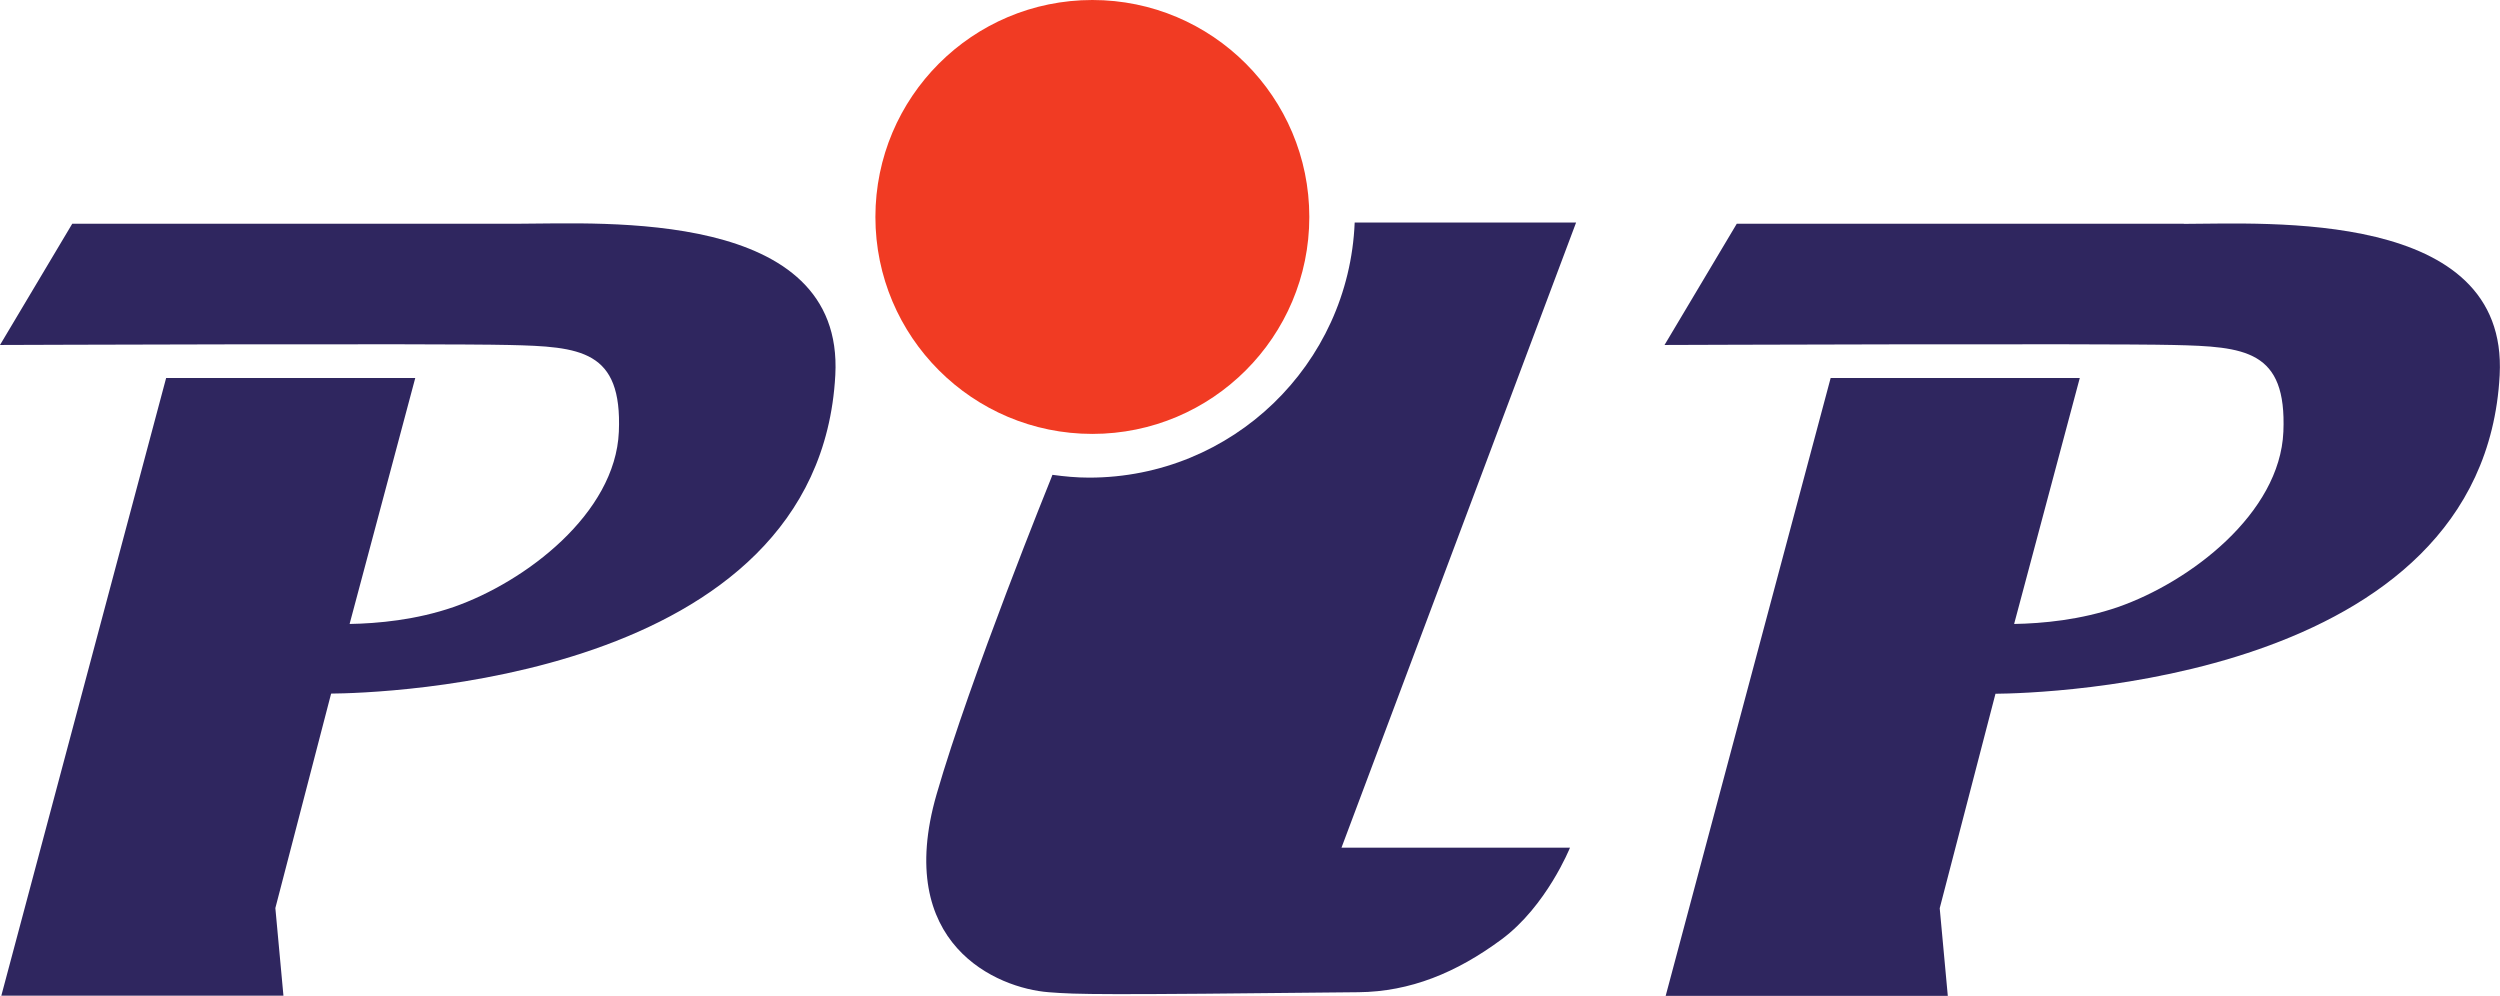 <?xml version="1.0" encoding="UTF-8"?>
<svg id="_Слой_2" data-name="Слой 2" xmlns="http://www.w3.org/2000/svg" viewBox="0 0 151.53 60.35">
  <defs>
    <style>
      .cls-1 {
        fill: #2f265f;
      }

      .cls-2 {
        fill: #f13b23;
      }
    </style>
  </defs>
  <g id="_Слой_1-2" data-name="Слой 1">
    <g>
      <path class="cls-1" d="m31.48,13.56c-4.32,0-27.1,0-27.1,0L0,20.91s26.49-.1,30.84,0,6.88.3,6.67,5.26-5.66,9.1-10.01,10.62c-2.28.79-4.6,1-6.31,1.03l3.98-14.91h-15.1L.08,60.35h17.1l-.49-5.31,3.38-13c2.75-.02,29.57-.72,30.56-19.31.54-10.11-14.16-9.17-19.15-9.17Z"/>
      <circle class="cls-2" cx="66.21" cy="13.15" r="13.15"/>
      <path class="cls-1" d="m95.53,13.49h-13.42c-.35,8.6-7.41,15.46-16.1,15.46-.76,0-1.49-.07-2.22-.17l-.08.21s-4.9,12.08-6.94,19.15c-2.63,9.1,3.67,11.76,6.79,12,1.77.14,3.01.17,18.78,0,3.13-.03,5.94-1.18,8.67-3.2s4.15-5.56,4.15-5.56h-13.85l14.22-37.89Z"/>
      <path class="cls-1" d="m132.37,13.56c-4.32,0-27.1,0-27.1,0l-4.38,7.35s26.49-.1,30.84,0,6.88.3,6.67,5.26-5.66,9.1-10.01,10.62c-2.28.79-4.6,1-6.31,1.03l3.98-14.91h-15.1l-10,37.45h17.1l-.49-5.31,3.38-13c2.75-.02,29.57-.72,30.56-19.31.54-10.11-14.16-9.17-19.15-9.17Z"/>
    </g>
  </g>
</svg>